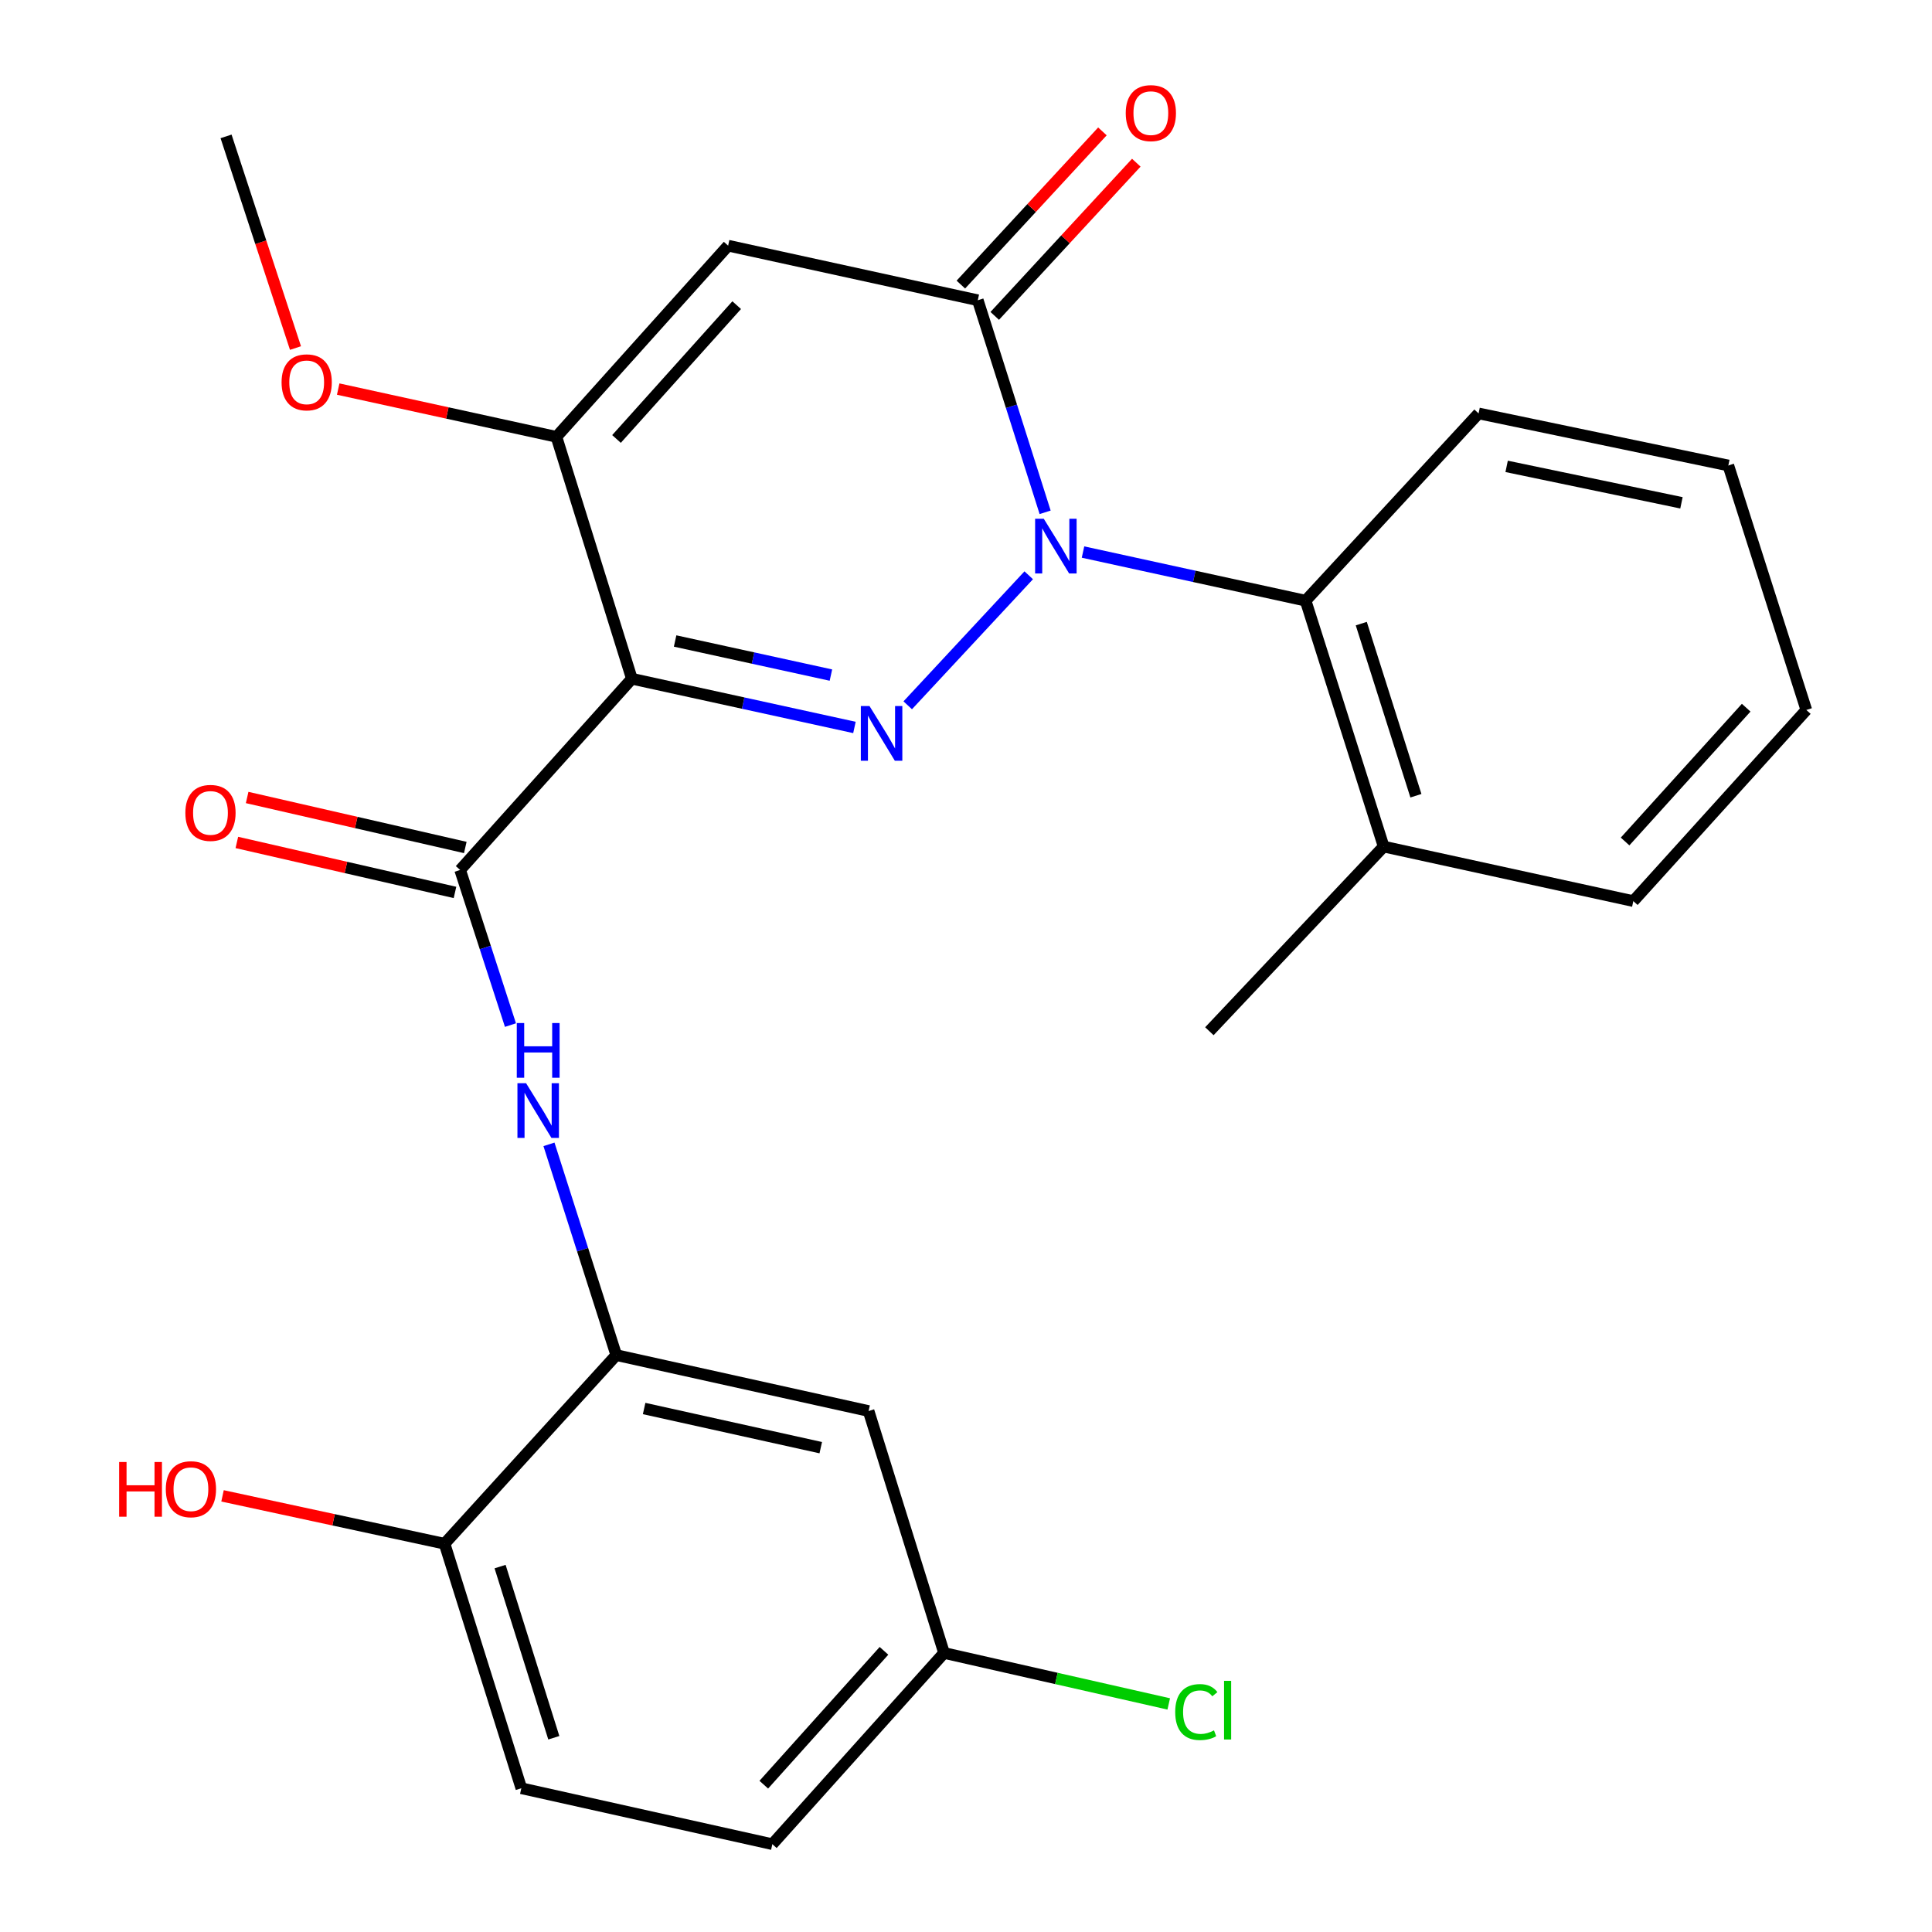 <?xml version='1.0' encoding='iso-8859-1'?>
<svg version='1.1' baseProfile='full'
              xmlns='http://www.w3.org/2000/svg'
                      xmlns:rdkit='http://www.rdkit.org/xml'
                      xmlns:xlink='http://www.w3.org/1999/xlink'
                  xml:space='preserve'
width='1000px' height='1000px' viewBox='0 0 1000 1000'>
<!-- END OF HEADER -->
<rect style='opacity:1.0;fill:#FFFFFF;stroke:none' width='1000' height='1000' x='0' y='0'> </rect>
<path class='bond-0' d='M 532.465,297.766 L 469.84,365.058' style='fill:none;fill-rule:evenodd;stroke:#0000FF;stroke-width:6px;stroke-linecap:butt;stroke-linejoin:miter;stroke-opacity:1' />
<path class='bond-2' d='M 540.959,265.17 L 523.532,210.287' style='fill:none;fill-rule:evenodd;stroke:#0000FF;stroke-width:6px;stroke-linecap:butt;stroke-linejoin:miter;stroke-opacity:1' />
<path class='bond-2' d='M 523.532,210.287 L 506.105,155.404' style='fill:none;fill-rule:evenodd;stroke:#000000;stroke-width:6px;stroke-linecap:butt;stroke-linejoin:miter;stroke-opacity:1' />
<path class='bond-7' d='M 560.563,285.738 L 618.173,298.327' style='fill:none;fill-rule:evenodd;stroke:#0000FF;stroke-width:6px;stroke-linecap:butt;stroke-linejoin:miter;stroke-opacity:1' />
<path class='bond-7' d='M 618.173,298.327 L 675.782,310.917' style='fill:none;fill-rule:evenodd;stroke:#000000;stroke-width:6px;stroke-linecap:butt;stroke-linejoin:miter;stroke-opacity:1' />
<path class='bond-1' d='M 442.258,376.527 L 384.655,363.92' style='fill:none;fill-rule:evenodd;stroke:#0000FF;stroke-width:6px;stroke-linecap:butt;stroke-linejoin:miter;stroke-opacity:1' />
<path class='bond-1' d='M 384.655,363.92 L 327.052,351.313' style='fill:none;fill-rule:evenodd;stroke:#000000;stroke-width:6px;stroke-linecap:butt;stroke-linejoin:miter;stroke-opacity:1' />
<path class='bond-1' d='M 430.081,349.425 L 389.759,340.6' style='fill:none;fill-rule:evenodd;stroke:#0000FF;stroke-width:6px;stroke-linecap:butt;stroke-linejoin:miter;stroke-opacity:1' />
<path class='bond-1' d='M 389.759,340.6 L 349.437,331.775' style='fill:none;fill-rule:evenodd;stroke:#000000;stroke-width:6px;stroke-linecap:butt;stroke-linejoin:miter;stroke-opacity:1' />
<path class='bond-5' d='M 327.052,351.313 L 238.169,450.289' style='fill:none;fill-rule:evenodd;stroke:#000000;stroke-width:6px;stroke-linecap:butt;stroke-linejoin:miter;stroke-opacity:1' />
<path class='bond-26' d='M 327.052,351.313 L 288.008,226.105' style='fill:none;fill-rule:evenodd;stroke:#000000;stroke-width:6px;stroke-linecap:butt;stroke-linejoin:miter;stroke-opacity:1' />
<path class='bond-3' d='M 506.105,155.404 L 376.878,127.155' style='fill:none;fill-rule:evenodd;stroke:#000000;stroke-width:6px;stroke-linecap:butt;stroke-linejoin:miter;stroke-opacity:1' />
<path class='bond-10' d='M 514.872,163.504 L 551.508,123.857' style='fill:none;fill-rule:evenodd;stroke:#000000;stroke-width:6px;stroke-linecap:butt;stroke-linejoin:miter;stroke-opacity:1' />
<path class='bond-10' d='M 551.508,123.857 L 588.145,84.21' style='fill:none;fill-rule:evenodd;stroke:#FF0000;stroke-width:6px;stroke-linecap:butt;stroke-linejoin:miter;stroke-opacity:1' />
<path class='bond-10' d='M 497.339,147.303 L 533.976,107.656' style='fill:none;fill-rule:evenodd;stroke:#000000;stroke-width:6px;stroke-linecap:butt;stroke-linejoin:miter;stroke-opacity:1' />
<path class='bond-10' d='M 533.976,107.656 L 570.613,68.008' style='fill:none;fill-rule:evenodd;stroke:#FF0000;stroke-width:6px;stroke-linecap:butt;stroke-linejoin:miter;stroke-opacity:1' />
<path class='bond-4' d='M 376.878,127.155 L 288.008,226.105' style='fill:none;fill-rule:evenodd;stroke:#000000;stroke-width:6px;stroke-linecap:butt;stroke-linejoin:miter;stroke-opacity:1' />
<path class='bond-4' d='M 381.308,157.949 L 319.099,227.213' style='fill:none;fill-rule:evenodd;stroke:#000000;stroke-width:6px;stroke-linecap:butt;stroke-linejoin:miter;stroke-opacity:1' />
<path class='bond-16' d='M 288.008,226.105 L 231.529,213.745' style='fill:none;fill-rule:evenodd;stroke:#000000;stroke-width:6px;stroke-linecap:butt;stroke-linejoin:miter;stroke-opacity:1' />
<path class='bond-16' d='M 231.529,213.745 L 175.049,201.385' style='fill:none;fill-rule:evenodd;stroke:#FF0000;stroke-width:6px;stroke-linecap:butt;stroke-linejoin:miter;stroke-opacity:1' />
<path class='bond-6' d='M 238.169,450.289 L 251.19,490.436' style='fill:none;fill-rule:evenodd;stroke:#000000;stroke-width:6px;stroke-linecap:butt;stroke-linejoin:miter;stroke-opacity:1' />
<path class='bond-6' d='M 251.19,490.436 L 264.212,530.583' style='fill:none;fill-rule:evenodd;stroke:#0000FF;stroke-width:6px;stroke-linecap:butt;stroke-linejoin:miter;stroke-opacity:1' />
<path class='bond-12' d='M 240.835,438.655 L 184.378,425.717' style='fill:none;fill-rule:evenodd;stroke:#000000;stroke-width:6px;stroke-linecap:butt;stroke-linejoin:miter;stroke-opacity:1' />
<path class='bond-12' d='M 184.378,425.717 L 127.922,412.779' style='fill:none;fill-rule:evenodd;stroke:#FF0000;stroke-width:6px;stroke-linecap:butt;stroke-linejoin:miter;stroke-opacity:1' />
<path class='bond-12' d='M 235.502,461.924 L 179.046,448.986' style='fill:none;fill-rule:evenodd;stroke:#000000;stroke-width:6px;stroke-linecap:butt;stroke-linejoin:miter;stroke-opacity:1' />
<path class='bond-12' d='M 179.046,448.986 L 122.59,436.048' style='fill:none;fill-rule:evenodd;stroke:#FF0000;stroke-width:6px;stroke-linecap:butt;stroke-linejoin:miter;stroke-opacity:1' />
<path class='bond-8' d='M 284.147,592.316 L 301.561,646.856' style='fill:none;fill-rule:evenodd;stroke:#0000FF;stroke-width:6px;stroke-linecap:butt;stroke-linejoin:miter;stroke-opacity:1' />
<path class='bond-8' d='M 301.561,646.856 L 318.975,701.396' style='fill:none;fill-rule:evenodd;stroke:#000000;stroke-width:6px;stroke-linecap:butt;stroke-linejoin:miter;stroke-opacity:1' />
<path class='bond-13' d='M 675.782,310.917 L 716.179,438.181' style='fill:none;fill-rule:evenodd;stroke:#000000;stroke-width:6px;stroke-linecap:butt;stroke-linejoin:miter;stroke-opacity:1' />
<path class='bond-13' d='M 704.595,322.784 L 732.873,411.869' style='fill:none;fill-rule:evenodd;stroke:#000000;stroke-width:6px;stroke-linecap:butt;stroke-linejoin:miter;stroke-opacity:1' />
<path class='bond-20' d='M 675.782,310.917 L 765.315,213.983' style='fill:none;fill-rule:evenodd;stroke:#000000;stroke-width:6px;stroke-linecap:butt;stroke-linejoin:miter;stroke-opacity:1' />
<path class='bond-9' d='M 318.975,701.396 L 449.582,730.348' style='fill:none;fill-rule:evenodd;stroke:#000000;stroke-width:6px;stroke-linecap:butt;stroke-linejoin:miter;stroke-opacity:1' />
<path class='bond-9' d='M 333.4,729.045 L 424.824,749.311' style='fill:none;fill-rule:evenodd;stroke:#000000;stroke-width:6px;stroke-linecap:butt;stroke-linejoin:miter;stroke-opacity:1' />
<path class='bond-11' d='M 318.975,701.396 L 230.105,799.033' style='fill:none;fill-rule:evenodd;stroke:#000000;stroke-width:6px;stroke-linecap:butt;stroke-linejoin:miter;stroke-opacity:1' />
<path class='bond-15' d='M 449.582,730.348 L 488.639,855.569' style='fill:none;fill-rule:evenodd;stroke:#000000;stroke-width:6px;stroke-linecap:butt;stroke-linejoin:miter;stroke-opacity:1' />
<path class='bond-14' d='M 230.105,799.033 L 269.839,925.594' style='fill:none;fill-rule:evenodd;stroke:#000000;stroke-width:6px;stroke-linecap:butt;stroke-linejoin:miter;stroke-opacity:1' />
<path class='bond-14' d='M 258.841,810.866 L 286.655,899.459' style='fill:none;fill-rule:evenodd;stroke:#000000;stroke-width:6px;stroke-linecap:butt;stroke-linejoin:miter;stroke-opacity:1' />
<path class='bond-19' d='M 230.105,799.033 L 172.643,786.645' style='fill:none;fill-rule:evenodd;stroke:#000000;stroke-width:6px;stroke-linecap:butt;stroke-linejoin:miter;stroke-opacity:1' />
<path class='bond-19' d='M 172.643,786.645 L 115.18,774.257' style='fill:none;fill-rule:evenodd;stroke:#FF0000;stroke-width:6px;stroke-linecap:butt;stroke-linejoin:miter;stroke-opacity:1' />
<path class='bond-21' d='M 716.179,438.181 L 625.969,533.762' style='fill:none;fill-rule:evenodd;stroke:#000000;stroke-width:6px;stroke-linecap:butt;stroke-linejoin:miter;stroke-opacity:1' />
<path class='bond-22' d='M 716.179,438.181 L 845.406,466.416' style='fill:none;fill-rule:evenodd;stroke:#000000;stroke-width:6px;stroke-linecap:butt;stroke-linejoin:miter;stroke-opacity:1' />
<path class='bond-17' d='M 269.839,925.594 L 399.769,954.545' style='fill:none;fill-rule:evenodd;stroke:#000000;stroke-width:6px;stroke-linecap:butt;stroke-linejoin:miter;stroke-opacity:1' />
<path class='bond-18' d='M 488.639,855.569 L 546.789,868.759' style='fill:none;fill-rule:evenodd;stroke:#000000;stroke-width:6px;stroke-linecap:butt;stroke-linejoin:miter;stroke-opacity:1' />
<path class='bond-18' d='M 546.789,868.759 L 604.938,881.948' style='fill:none;fill-rule:evenodd;stroke:#00CC00;stroke-width:6px;stroke-linecap:butt;stroke-linejoin:miter;stroke-opacity:1' />
<path class='bond-28' d='M 488.639,855.569 L 399.769,954.545' style='fill:none;fill-rule:evenodd;stroke:#000000;stroke-width:6px;stroke-linecap:butt;stroke-linejoin:miter;stroke-opacity:1' />
<path class='bond-28' d='M 457.546,854.467 L 395.337,923.75' style='fill:none;fill-rule:evenodd;stroke:#000000;stroke-width:6px;stroke-linecap:butt;stroke-linejoin:miter;stroke-opacity:1' />
<path class='bond-23' d='M 152.945,180.149 L 134.975,125.37' style='fill:none;fill-rule:evenodd;stroke:#FF0000;stroke-width:6px;stroke-linecap:butt;stroke-linejoin:miter;stroke-opacity:1' />
<path class='bond-23' d='M 134.975,125.37 L 117.005,70.592' style='fill:none;fill-rule:evenodd;stroke:#000000;stroke-width:6px;stroke-linecap:butt;stroke-linejoin:miter;stroke-opacity:1' />
<path class='bond-24' d='M 765.315,213.983 L 894.582,240.932' style='fill:none;fill-rule:evenodd;stroke:#000000;stroke-width:6px;stroke-linecap:butt;stroke-linejoin:miter;stroke-opacity:1' />
<path class='bond-24' d='M 779.834,241.395 L 870.32,260.259' style='fill:none;fill-rule:evenodd;stroke:#000000;stroke-width:6px;stroke-linecap:butt;stroke-linejoin:miter;stroke-opacity:1' />
<path class='bond-27' d='M 845.406,466.416 L 934.953,367.48' style='fill:none;fill-rule:evenodd;stroke:#000000;stroke-width:6px;stroke-linecap:butt;stroke-linejoin:miter;stroke-opacity:1' />
<path class='bond-27' d='M 841.139,435.556 L 903.822,366.301' style='fill:none;fill-rule:evenodd;stroke:#000000;stroke-width:6px;stroke-linecap:butt;stroke-linejoin:miter;stroke-opacity:1' />
<path class='bond-25' d='M 894.582,240.932 L 934.953,367.48' style='fill:none;fill-rule:evenodd;stroke:#000000;stroke-width:6px;stroke-linecap:butt;stroke-linejoin:miter;stroke-opacity:1' />
<path  class='atom-0' d='M 540.255 268.508
L 549.535 283.508
Q 550.455 284.988, 551.935 287.668
Q 553.415 290.348, 553.495 290.508
L 553.495 268.508
L 557.255 268.508
L 557.255 296.828
L 553.375 296.828
L 543.415 280.428
Q 542.255 278.508, 541.015 276.308
Q 539.815 274.108, 539.455 273.428
L 539.455 296.828
L 535.775 296.828
L 535.775 268.508
L 540.255 268.508
' fill='#0000FF'/>
<path  class='atom-1' d='M 450.046 365.442
L 459.326 380.442
Q 460.246 381.922, 461.726 384.602
Q 463.206 387.282, 463.286 387.442
L 463.286 365.442
L 467.046 365.442
L 467.046 393.762
L 463.166 393.762
L 453.206 377.362
Q 452.046 375.442, 450.806 373.242
Q 449.606 371.042, 449.246 370.362
L 449.246 393.762
L 445.566 393.762
L 445.566 365.442
L 450.046 365.442
' fill='#0000FF'/>
<path  class='atom-7' d='M 272.305 560.675
L 281.585 575.675
Q 282.505 577.155, 283.985 579.835
Q 285.465 582.515, 285.545 582.675
L 285.545 560.675
L 289.305 560.675
L 289.305 588.995
L 285.425 588.995
L 275.465 572.595
Q 274.305 570.675, 273.065 568.475
Q 271.865 566.275, 271.505 565.595
L 271.505 588.995
L 267.825 588.995
L 267.825 560.675
L 272.305 560.675
' fill='#0000FF'/>
<path  class='atom-7' d='M 267.485 529.523
L 271.325 529.523
L 271.325 541.563
L 285.805 541.563
L 285.805 529.523
L 289.645 529.523
L 289.645 557.843
L 285.805 557.843
L 285.805 544.763
L 271.325 544.763
L 271.325 557.843
L 267.485 557.843
L 267.485 529.523
' fill='#0000FF'/>
<path  class='atom-11' d='M 582.678 58.55
Q 582.678 51.75, 586.038 47.95
Q 589.398 44.15, 595.678 44.15
Q 601.958 44.15, 605.318 47.95
Q 608.678 51.75, 608.678 58.55
Q 608.678 65.43, 605.278 69.35
Q 601.878 73.23, 595.678 73.23
Q 589.438 73.23, 586.038 69.35
Q 582.678 65.47, 582.678 58.55
M 595.678 70.03
Q 599.998 70.03, 602.318 67.15
Q 604.678 64.23, 604.678 58.55
Q 604.678 52.99, 602.318 50.19
Q 599.998 47.35, 595.678 47.35
Q 591.358 47.35, 588.998 50.15
Q 586.678 52.95, 586.678 58.55
Q 586.678 64.27, 588.998 67.15
Q 591.358 70.03, 595.678 70.03
' fill='#FF0000'/>
<path  class='atom-13' d='M 95.942 420.755
Q 95.942 413.955, 99.302 410.155
Q 102.662 406.355, 108.942 406.355
Q 115.222 406.355, 118.582 410.155
Q 121.942 413.955, 121.942 420.755
Q 121.942 427.635, 118.542 431.555
Q 115.142 435.435, 108.942 435.435
Q 102.702 435.435, 99.302 431.555
Q 95.942 427.675, 95.942 420.755
M 108.942 432.235
Q 113.262 432.235, 115.582 429.355
Q 117.942 426.435, 117.942 420.755
Q 117.942 415.195, 115.582 412.395
Q 113.262 409.555, 108.942 409.555
Q 104.622 409.555, 102.262 412.355
Q 99.942 415.155, 99.942 420.755
Q 99.942 426.475, 102.262 429.355
Q 104.622 432.235, 108.942 432.235
' fill='#FF0000'/>
<path  class='atom-17' d='M 145.741 197.896
Q 145.741 191.096, 149.101 187.296
Q 152.461 183.496, 158.741 183.496
Q 165.021 183.496, 168.381 187.296
Q 171.741 191.096, 171.741 197.896
Q 171.741 204.776, 168.341 208.696
Q 164.941 212.576, 158.741 212.576
Q 152.501 212.576, 149.101 208.696
Q 145.741 204.816, 145.741 197.896
M 158.741 209.376
Q 163.061 209.376, 165.381 206.496
Q 167.741 203.576, 167.741 197.896
Q 167.741 192.336, 165.381 189.536
Q 163.061 186.696, 158.741 186.696
Q 154.421 186.696, 152.061 189.496
Q 149.741 192.296, 149.741 197.896
Q 149.741 203.616, 152.061 206.496
Q 154.421 209.376, 158.741 209.376
' fill='#FF0000'/>
<path  class='atom-19' d='M 608.286 886.164
Q 608.286 879.124, 611.566 875.444
Q 614.886 871.724, 621.166 871.724
Q 627.006 871.724, 630.126 875.844
L 627.486 878.004
Q 625.206 875.004, 621.166 875.004
Q 616.886 875.004, 614.606 877.884
Q 612.366 880.724, 612.366 886.164
Q 612.366 891.764, 614.686 894.644
Q 617.046 897.524, 621.606 897.524
Q 624.726 897.524, 628.366 895.644
L 629.486 898.644
Q 628.006 899.604, 625.766 900.164
Q 623.526 900.724, 621.046 900.724
Q 614.886 900.724, 611.566 896.964
Q 608.286 893.204, 608.286 886.164
' fill='#00CC00'/>
<path  class='atom-19' d='M 633.566 870.004
L 637.246 870.004
L 637.246 900.364
L 633.566 900.364
L 633.566 870.004
' fill='#00CC00'/>
<path  class='atom-20' d='M 61.662 756.731
L 65.502 756.731
L 65.502 768.771
L 79.982 768.771
L 79.982 756.731
L 83.822 756.731
L 83.822 785.051
L 79.982 785.051
L 79.982 771.971
L 65.502 771.971
L 65.502 785.051
L 61.662 785.051
L 61.662 756.731
' fill='#FF0000'/>
<path  class='atom-20' d='M 85.822 770.811
Q 85.822 764.011, 89.182 760.211
Q 92.542 756.411, 98.822 756.411
Q 105.102 756.411, 108.462 760.211
Q 111.822 764.011, 111.822 770.811
Q 111.822 777.691, 108.422 781.611
Q 105.022 785.491, 98.822 785.491
Q 92.582 785.491, 89.182 781.611
Q 85.822 777.731, 85.822 770.811
M 98.822 782.291
Q 103.142 782.291, 105.462 779.411
Q 107.822 776.491, 107.822 770.811
Q 107.822 765.251, 105.462 762.451
Q 103.142 759.611, 98.822 759.611
Q 94.502 759.611, 92.142 762.411
Q 89.822 765.211, 89.822 770.811
Q 89.822 776.531, 92.142 779.411
Q 94.502 782.291, 98.822 782.291
' fill='#FF0000'/>
</svg>
